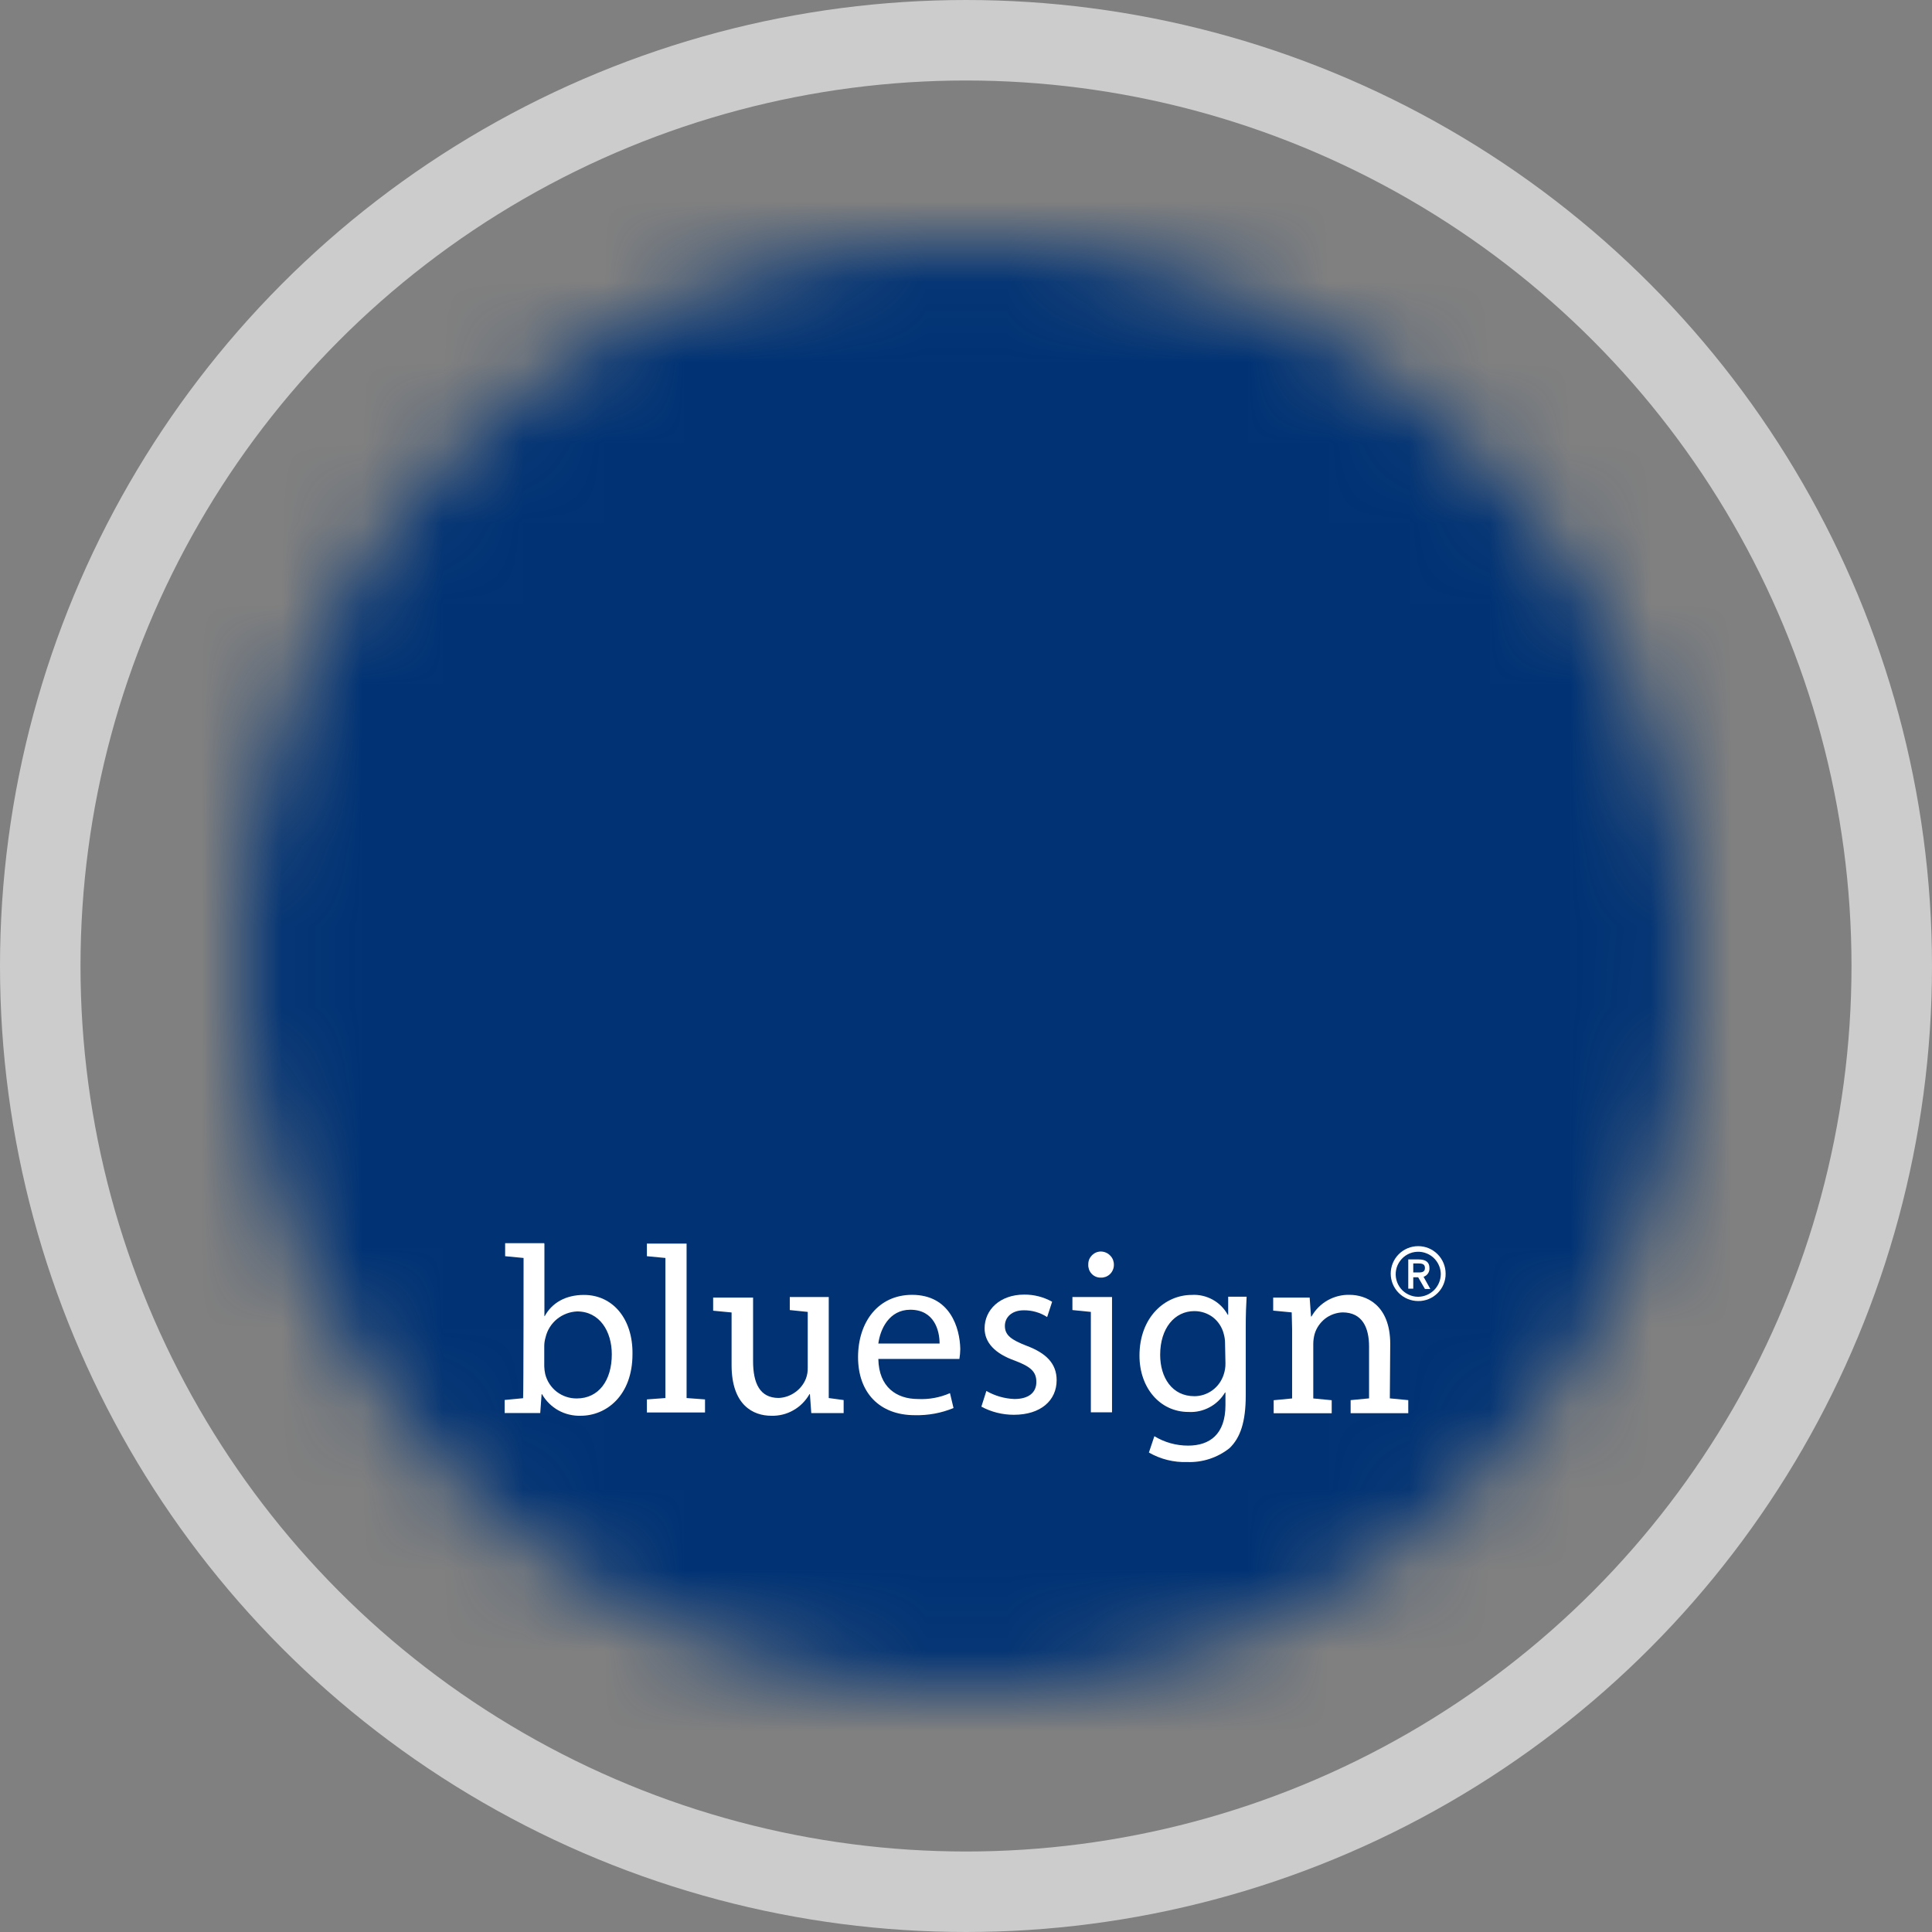 <svg width="24" height="24" viewBox="0 0 24 24" fill="none" xmlns="http://www.w3.org/2000/svg">
<rect x="0" y="0" width="24" height="24" fill="#808080" stroke="none"/>
<g clip-path="url(#clip0_11176_76885)">
<mask id="mask0_11176_76885" style="mask-type:alpha" maskUnits="userSpaceOnUse" x="3" y="3" width="18" height="18">
<circle cx="12" cy="12" r="9" fill="#003274"/>
</mask>
<g mask="url(#mask0_11176_76885)">
<path d="M28.98 -6H-15V37.98H28.98V-6Z" fill="#003274"/>
<path d="M7.254 16.086C7.024 16.086 6.856 16.186 6.767 16.349H6.763V15.448H6.758L6.763 15.443H6.275V15.605L6.504 15.627C6.504 15.627 6.504 17.305 6.498 17.369L6.269 17.391V17.553H6.711L6.728 17.319H6.733C6.781 17.403 6.852 17.473 6.936 17.52C7.021 17.567 7.117 17.59 7.214 17.587C7.533 17.587 7.857 17.335 7.857 16.821C7.863 16.383 7.612 16.086 7.254 16.086ZM7.164 17.372C7.074 17.373 6.987 17.343 6.916 17.289C6.845 17.234 6.795 17.157 6.773 17.07C6.766 17.039 6.762 17.006 6.761 16.974V16.722C6.761 16.684 6.767 16.647 6.778 16.61C6.799 16.522 6.849 16.443 6.92 16.385C6.991 16.328 7.078 16.295 7.169 16.291C7.449 16.291 7.6 16.538 7.6 16.824C7.6 17.148 7.438 17.372 7.165 17.372L7.164 17.372Z" fill="white"/>
<path d="M8.529 15.448H8.036V15.605L8.266 15.627V17.367L8.036 17.384V17.546H8.758V17.384L8.529 17.367V15.448Z" fill="white"/>
<path d="M11.33 16.085C10.911 16.085 10.659 16.421 10.659 16.859C10.659 17.297 10.923 17.58 11.364 17.58C11.529 17.584 11.693 17.554 11.845 17.491L11.801 17.306C11.676 17.361 11.54 17.386 11.403 17.379C11.14 17.379 10.917 17.234 10.911 16.881H11.918C11.925 16.841 11.928 16.8 11.929 16.758C11.924 16.493 11.801 16.085 11.33 16.085ZM11.672 16.69H10.911C10.934 16.511 11.046 16.27 11.308 16.27C11.605 16.27 11.672 16.527 11.672 16.69Z" fill="white"/>
<path d="M12.751 16.717C12.567 16.645 12.483 16.589 12.483 16.471C12.483 16.365 12.567 16.277 12.718 16.277C12.821 16.276 12.922 16.305 13.008 16.361L13.07 16.171C12.964 16.111 12.844 16.081 12.723 16.082C12.421 16.082 12.231 16.272 12.231 16.501C12.231 16.674 12.354 16.814 12.611 16.904C12.801 16.977 12.874 17.038 12.874 17.167C12.874 17.295 12.784 17.379 12.6 17.379C12.478 17.374 12.359 17.34 12.253 17.279L12.191 17.474C12.315 17.541 12.454 17.575 12.594 17.575C12.93 17.575 13.126 17.396 13.126 17.145C13.126 16.936 12.992 16.807 12.751 16.717Z" fill="white"/>
<path d="M13.681 15.547C13.66 15.546 13.639 15.55 13.62 15.557C13.6 15.565 13.582 15.577 13.567 15.591C13.552 15.606 13.54 15.623 13.531 15.643C13.523 15.662 13.519 15.683 13.519 15.704V15.709C13.517 15.75 13.531 15.79 13.558 15.82C13.585 15.851 13.623 15.869 13.664 15.871H13.675C13.696 15.872 13.717 15.868 13.736 15.861C13.756 15.853 13.774 15.842 13.789 15.827C13.804 15.813 13.816 15.795 13.824 15.776C13.833 15.756 13.837 15.736 13.837 15.715C13.838 15.693 13.834 15.672 13.827 15.652C13.819 15.632 13.808 15.614 13.793 15.599C13.764 15.567 13.723 15.549 13.681 15.547H13.681Z" fill="white"/>
<path d="M15.257 16.332H15.251C15.208 16.253 15.143 16.188 15.063 16.144C14.984 16.101 14.894 16.08 14.804 16.086C14.474 16.086 14.155 16.36 14.155 16.841C14.155 17.238 14.407 17.54 14.765 17.54C14.855 17.545 14.945 17.525 15.025 17.482C15.105 17.44 15.171 17.376 15.218 17.298H15.223V17.455C15.223 17.818 15.027 17.958 14.759 17.958C14.611 17.958 14.466 17.918 14.34 17.841L14.272 18.044C14.417 18.127 14.582 18.168 14.748 18.162C14.938 18.169 15.125 18.108 15.274 17.989C15.408 17.86 15.475 17.664 15.475 17.334V16.5C15.475 16.326 15.48 16.21 15.486 16.108H15.257V16.332ZM15.223 16.936C15.224 16.983 15.216 17.031 15.201 17.076C15.176 17.153 15.128 17.221 15.063 17.269C14.998 17.317 14.919 17.344 14.837 17.344C14.558 17.344 14.412 17.11 14.412 16.83C14.412 16.5 14.591 16.287 14.837 16.287C14.921 16.287 15.002 16.314 15.068 16.364C15.133 16.415 15.18 16.486 15.201 16.567C15.212 16.605 15.218 16.645 15.218 16.684L15.223 16.936Z" fill="white"/>
<path d="M17.27 16.695C17.27 16.203 16.963 16.085 16.767 16.085C16.671 16.082 16.576 16.106 16.492 16.153C16.408 16.201 16.339 16.27 16.292 16.354H16.286L16.269 16.119H15.816V16.281L16.046 16.303C16.046 16.365 16.051 16.432 16.051 16.51V17.372L15.822 17.394V17.556H16.543V17.394L16.314 17.372V16.694C16.314 16.653 16.32 16.611 16.331 16.571C16.353 16.496 16.399 16.43 16.461 16.381C16.523 16.333 16.599 16.306 16.677 16.303C16.924 16.303 17.007 16.493 17.007 16.728V17.371L16.778 17.393V17.555H17.494V17.393L17.265 17.371L17.27 16.695Z" fill="white"/>
<path d="M13.322 16.112V16.274L13.551 16.297V17.544H13.814V16.112H13.322Z" fill="white"/>
<path d="M10.295 17.367V16.112H9.811V16.274L10.034 16.297V16.99C10.035 17.036 10.028 17.081 10.012 17.124C9.985 17.193 9.939 17.252 9.878 17.295C9.818 17.338 9.747 17.363 9.673 17.366C9.438 17.366 9.355 17.182 9.355 16.908V16.119H8.859V16.282L9.088 16.304V16.958C9.088 17.456 9.357 17.587 9.58 17.587C9.676 17.59 9.772 17.567 9.855 17.519C9.939 17.472 10.008 17.402 10.056 17.318H10.061L10.078 17.554H10.48V17.392L10.295 17.367Z" fill="white"/>
<path d="M17.617 15.48C17.527 15.48 17.44 15.516 17.376 15.58C17.312 15.644 17.276 15.731 17.276 15.821C17.276 15.912 17.312 15.998 17.376 16.062C17.44 16.126 17.527 16.162 17.617 16.162C17.662 16.163 17.707 16.154 17.748 16.137C17.79 16.12 17.827 16.095 17.859 16.063C17.891 16.031 17.916 15.994 17.933 15.952C17.95 15.911 17.959 15.866 17.958 15.821C17.958 15.731 17.922 15.644 17.858 15.58C17.794 15.516 17.708 15.48 17.617 15.48ZM17.617 16.109C17.576 16.109 17.535 16.1 17.498 16.082C17.46 16.064 17.427 16.039 17.401 16.007C17.375 15.975 17.356 15.937 17.346 15.897C17.336 15.857 17.335 15.815 17.343 15.775C17.351 15.734 17.368 15.696 17.393 15.663C17.417 15.63 17.449 15.602 17.485 15.583C17.522 15.563 17.562 15.552 17.604 15.55C17.645 15.548 17.686 15.555 17.724 15.571C17.775 15.592 17.819 15.627 17.85 15.674C17.881 15.72 17.898 15.774 17.898 15.829C17.897 15.903 17.867 15.973 17.815 16.026C17.762 16.078 17.692 16.108 17.618 16.109H17.617ZM17.757 15.751C17.757 15.678 17.709 15.645 17.623 15.645H17.494V16.008H17.556V15.867H17.617L17.701 16.012H17.768L17.684 15.861C17.707 15.853 17.727 15.838 17.74 15.818C17.753 15.798 17.759 15.774 17.757 15.749V15.751ZM17.556 15.807V15.695H17.623C17.671 15.695 17.701 15.706 17.701 15.751C17.701 15.796 17.673 15.807 17.623 15.807H17.556Z" fill="white"/>
</g>
<circle cx="12" cy="12" r="11.5" stroke="#CCCCCC"/>
</g>
<defs>
<clipPath id="clip0_11176_76885">
<rect width="24" height="24" fill="white"/>
</clipPath>
</defs>
</svg>
